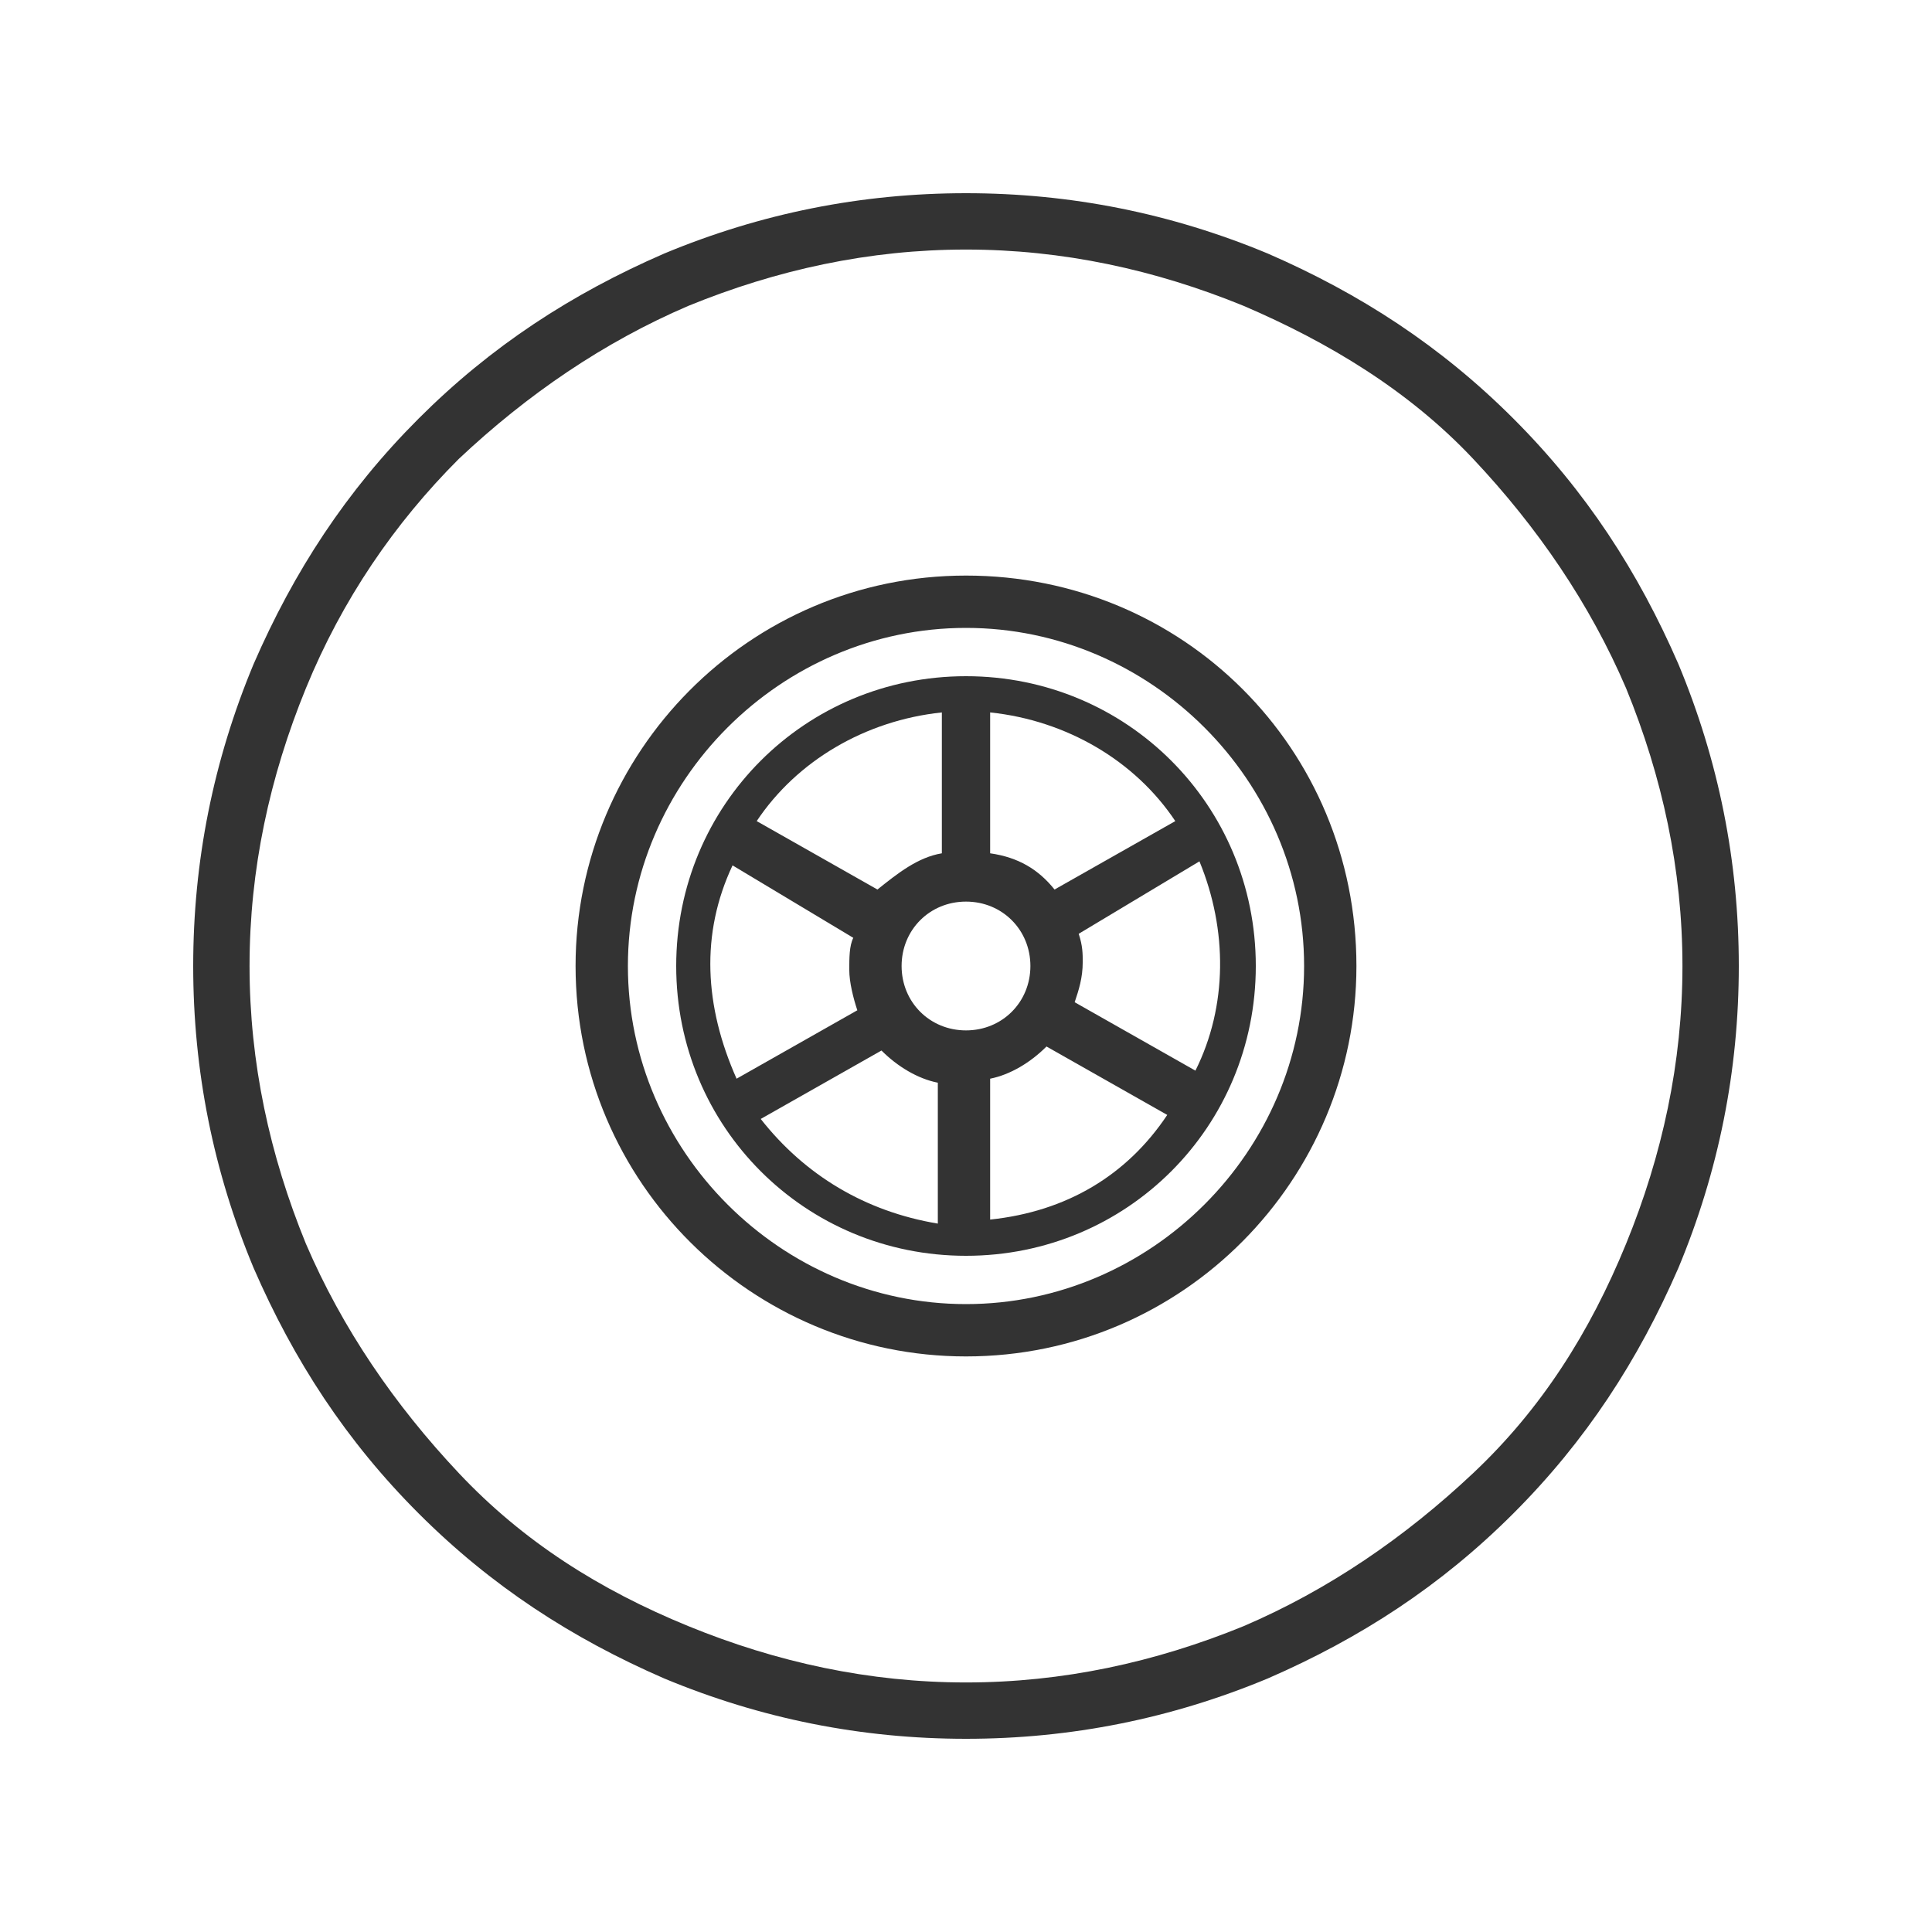<?xml version="1.0" encoding="utf-8"?>
<!-- Generator: Adobe Illustrator 22.0.1, SVG Export Plug-In . SVG Version: 6.00 Build 0)  -->
<svg version="1.1" id="图层_1" xmlns="http://www.w3.org/2000/svg" xmlns:xlink="http://www.w3.org/1999/xlink" x="0px" y="0px"
	 viewBox="0 0 48 48" style="enable-background:new 0 0 48 48;" xml:space="preserve">
<style type="text/css">
	.st0{fill:#333333;}
</style>
<path class="st0" d="M24,43.2c-2.6,0-5.1-0.5-7.5-1.5c-2.3-1-4.3-2.3-6.1-4.1c-1.8-1.8-3.1-3.8-4.1-6.1c-1-2.4-1.5-4.9-1.5-7.5
	c0-2.6,0.5-5.1,1.5-7.5c1-2.3,2.3-4.3,4.1-6.1s3.8-3.1,6.1-4.1c2.4-1,4.9-1.5,7.5-1.5s5.1,0.5,7.5,1.5c2.3,1,4.3,2.3,6.1,4.1
	s3.1,3.8,4.1,6.1c1,2.4,1.5,4.9,1.5,7.5s-0.5,5.1-1.5,7.5c-1,2.3-2.3,4.3-4.1,6.1c-1.8,1.8-3.8,3.1-6.1,4.1
	C29.1,42.7,26.6,43.2,24,43.2z M24,6.2c-2.4,0-4.7,0.5-6.9,1.4c-2.1,0.9-4,2.2-5.7,3.8c-1.6,1.6-2.9,3.5-3.8,5.7
	c-0.9,2.2-1.4,4.5-1.4,6.9c0,2.4,0.5,4.7,1.4,6.9c0.9,2.1,2.2,4,3.8,5.7s3.5,2.9,5.7,3.8c2.2,0.9,4.5,1.4,6.9,1.4s4.7-0.5,6.9-1.4
	c2.1-0.9,4-2.2,5.7-3.8s2.9-3.5,3.8-5.7c0.9-2.2,1.4-4.5,1.4-6.9s-0.5-4.7-1.4-6.9c-0.9-2.1-2.2-4-3.8-5.7S33,8.5,30.9,7.6
	C28.7,6.7,26.4,6.2,24,6.2z"/>
<path class="st0" d="M24,14.3c-5.4,0-9.7,4.4-9.7,9.7c0,5.4,4.4,9.7,9.7,9.7c5.4,0,9.7-4.4,9.7-9.7C33.7,18.6,29.4,14.3,24,14.3z
	 M24,32.4c-4.6,0-8.4-3.8-8.4-8.4s3.8-8.4,8.4-8.4s8.4,3.8,8.4,8.4S28.6,32.4,24,32.4z"/>
<path class="st0" d="M24,16.8c-4,0-7.2,3.2-7.2,7.2s3.2,7.2,7.2,7.2s7.2-3.2,7.2-7.2S28,16.8,24,16.8z M26.8,23.2l3-1.8
	c0.7,1.7,0.7,3.6-0.1,5.2l-3-1.7c0.1-0.3,0.2-0.6,0.2-1C26.9,23.7,26.9,23.5,26.8,23.2z M29.2,20.4l-3,1.7c-0.4-0.5-0.9-0.8-1.6-0.9
	v-3.5C26.5,17.9,28.2,18.9,29.2,20.4z M24,25.6c-0.9,0-1.6-0.7-1.6-1.6c0-0.9,0.7-1.6,1.6-1.6s1.6,0.7,1.6,1.6S24.9,25.6,24,25.6z
	 M23.4,17.7v3.5c-0.6,0.1-1.1,0.5-1.6,0.9l-3-1.7C19.8,18.9,21.5,17.9,23.4,17.7z M18.2,21.5l3,1.8c-0.1,0.2-0.1,0.5-0.1,0.8
	c0,0.3,0.1,0.7,0.2,1l-3,1.7C17.5,25,17.4,23.2,18.2,21.5z M18.9,27.8l3-1.7c0.4,0.4,0.9,0.7,1.4,0.8v3.5
	C21.5,30.1,20,29.2,18.9,27.8z M24.6,30.3v-3.5c0.5-0.1,1-0.4,1.4-0.8l3,1.7C28,29.2,26.5,30.1,24.6,30.3z"/>
</svg>
